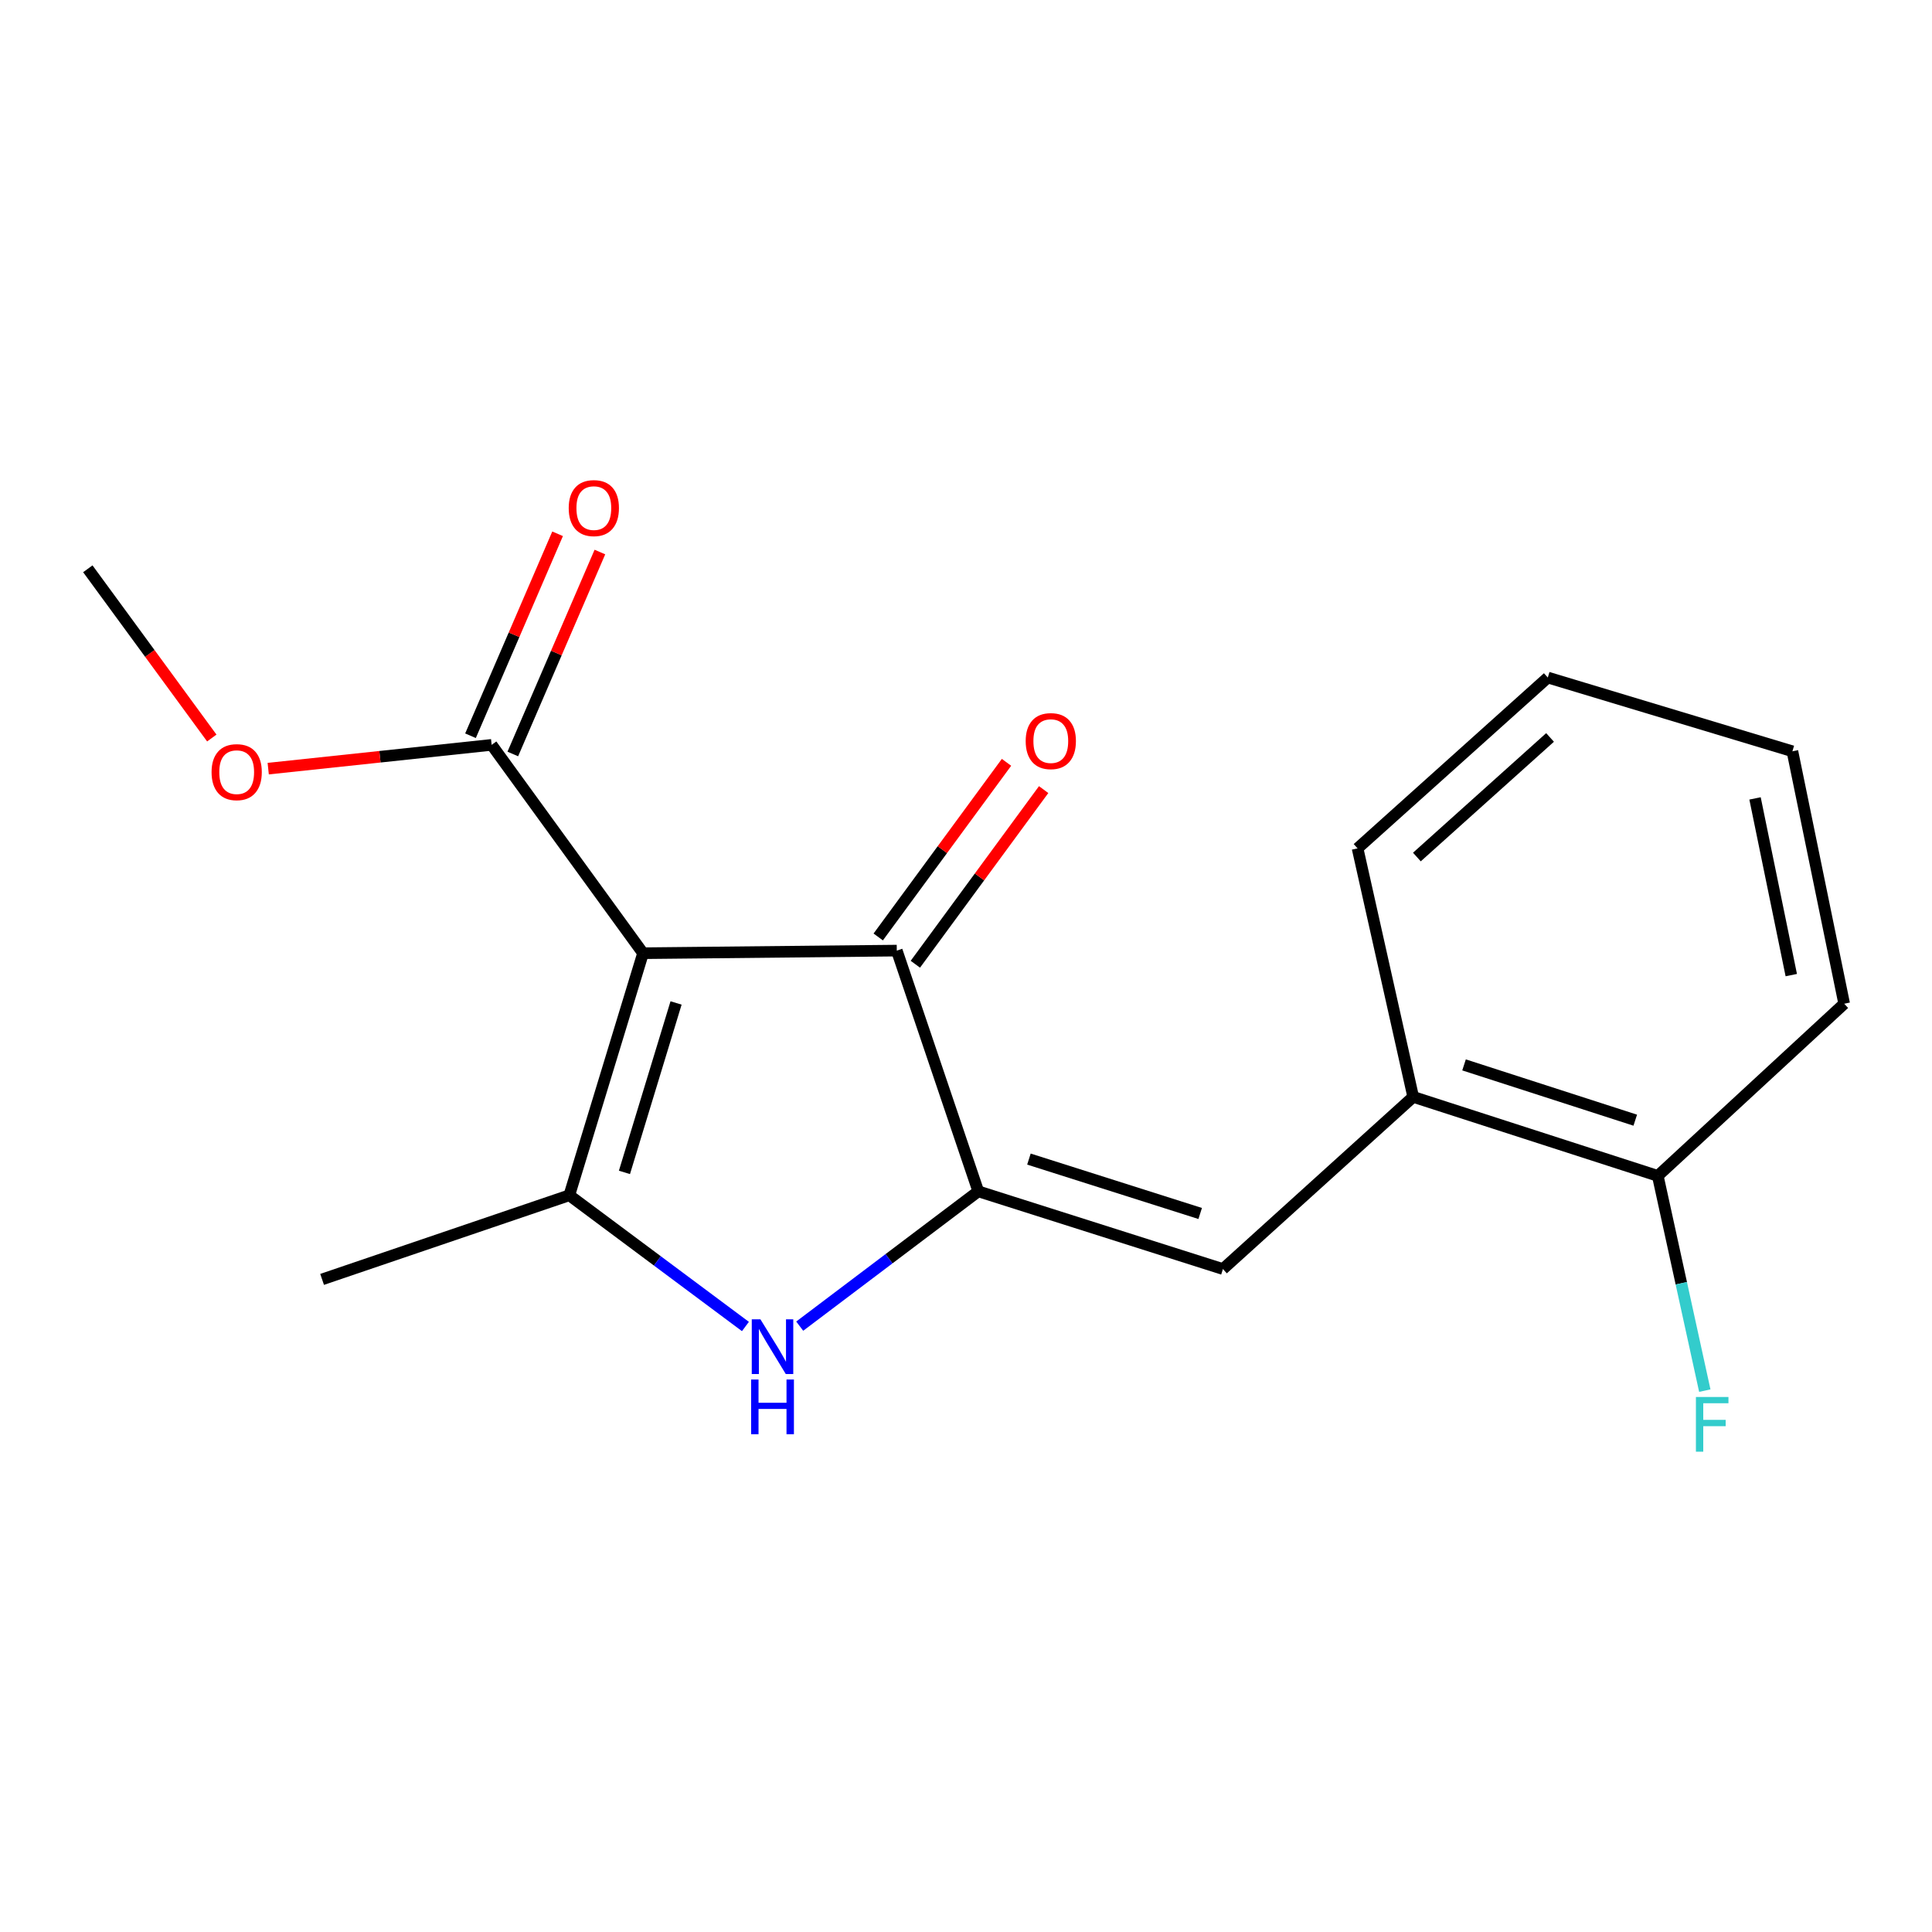 <?xml version='1.0' encoding='iso-8859-1'?>
<svg version='1.1' baseProfile='full'
              xmlns='http://www.w3.org/2000/svg'
                      xmlns:rdkit='http://www.rdkit.org/xml'
                      xmlns:xlink='http://www.w3.org/1999/xlink'
                  xml:space='preserve'
width='1000px' height='1000px' viewBox='0 0 1000 1000'>
<!-- END OF HEADER -->
<rect style='opacity:1.0;fill:#FFFFFF;stroke:none' width='1000' height='1000' x='0' y='0'> </rect>
<path class='bond-1' d='M 332.843,493.382 L 294.674,618.674' style='fill:none;fill-rule:evenodd;stroke:#000000;stroke-width:6px;stroke-linecap:butt;stroke-linejoin:miter;stroke-opacity:1' />
<path class='bond-1' d='M 349.93,519.126 L 323.211,606.83' style='fill:none;fill-rule:evenodd;stroke:#000000;stroke-width:6px;stroke-linecap:butt;stroke-linejoin:miter;stroke-opacity:1' />
<path class='bond-3' d='M 332.843,493.382 L 464.176,492.031' style='fill:none;fill-rule:evenodd;stroke:#000000;stroke-width:6px;stroke-linecap:butt;stroke-linejoin:miter;stroke-opacity:1' />
<path class='bond-5' d='M 332.843,493.382 L 254.477,385.539' style='fill:none;fill-rule:evenodd;stroke:#000000;stroke-width:6px;stroke-linecap:butt;stroke-linejoin:miter;stroke-opacity:1' />
<path class='bond-0' d='M 506.359,616.634 L 464.176,492.031' style='fill:none;fill-rule:evenodd;stroke:#000000;stroke-width:6px;stroke-linecap:butt;stroke-linejoin:miter;stroke-opacity:1' />
<path class='bond-4' d='M 506.359,616.634 L 632.989,656.856' style='fill:none;fill-rule:evenodd;stroke:#000000;stroke-width:6px;stroke-linecap:butt;stroke-linejoin:miter;stroke-opacity:1' />
<path class='bond-4' d='M 532.573,599.939 L 621.214,628.095' style='fill:none;fill-rule:evenodd;stroke:#000000;stroke-width:6px;stroke-linecap:butt;stroke-linejoin:miter;stroke-opacity:1' />
<path class='bond-18' d='M 506.359,616.634 L 460.145,651.523' style='fill:none;fill-rule:evenodd;stroke:#000000;stroke-width:6px;stroke-linecap:butt;stroke-linejoin:miter;stroke-opacity:1' />
<path class='bond-18' d='M 460.145,651.523 L 413.93,686.413' style='fill:none;fill-rule:evenodd;stroke:#0000FF;stroke-width:6px;stroke-linecap:butt;stroke-linejoin:miter;stroke-opacity:1' />
<path class='bond-2' d='M 294.674,618.674 L 340.254,652.634' style='fill:none;fill-rule:evenodd;stroke:#000000;stroke-width:6px;stroke-linecap:butt;stroke-linejoin:miter;stroke-opacity:1' />
<path class='bond-2' d='M 340.254,652.634 L 385.835,686.594' style='fill:none;fill-rule:evenodd;stroke:#0000FF;stroke-width:6px;stroke-linecap:butt;stroke-linejoin:miter;stroke-opacity:1' />
<path class='bond-11' d='M 294.674,618.674 L 166.719,662.209' style='fill:none;fill-rule:evenodd;stroke:#000000;stroke-width:6px;stroke-linecap:butt;stroke-linejoin:miter;stroke-opacity:1' />
<path class='bond-7' d='M 473.785,499.09 L 506.986,453.894' style='fill:none;fill-rule:evenodd;stroke:#000000;stroke-width:6px;stroke-linecap:butt;stroke-linejoin:miter;stroke-opacity:1' />
<path class='bond-7' d='M 506.986,453.894 L 540.187,408.697' style='fill:none;fill-rule:evenodd;stroke:#FF0000;stroke-width:6px;stroke-linecap:butt;stroke-linejoin:miter;stroke-opacity:1' />
<path class='bond-7' d='M 454.566,484.972 L 487.767,439.775' style='fill:none;fill-rule:evenodd;stroke:#000000;stroke-width:6px;stroke-linecap:butt;stroke-linejoin:miter;stroke-opacity:1' />
<path class='bond-7' d='M 487.767,439.775 L 520.968,394.579' style='fill:none;fill-rule:evenodd;stroke:#FF0000;stroke-width:6px;stroke-linecap:butt;stroke-linejoin:miter;stroke-opacity:1' />
<path class='bond-6' d='M 632.989,656.856 L 731.466,567.746' style='fill:none;fill-rule:evenodd;stroke:#000000;stroke-width:6px;stroke-linecap:butt;stroke-linejoin:miter;stroke-opacity:1' />
<path class='bond-8' d='M 265.426,390.261 L 287.967,337.996' style='fill:none;fill-rule:evenodd;stroke:#000000;stroke-width:6px;stroke-linecap:butt;stroke-linejoin:miter;stroke-opacity:1' />
<path class='bond-8' d='M 287.967,337.996 L 310.509,285.731' style='fill:none;fill-rule:evenodd;stroke:#FF0000;stroke-width:6px;stroke-linecap:butt;stroke-linejoin:miter;stroke-opacity:1' />
<path class='bond-8' d='M 243.529,380.817 L 266.07,328.552' style='fill:none;fill-rule:evenodd;stroke:#000000;stroke-width:6px;stroke-linecap:butt;stroke-linejoin:miter;stroke-opacity:1' />
<path class='bond-8' d='M 266.07,328.552 L 288.611,276.287' style='fill:none;fill-rule:evenodd;stroke:#FF0000;stroke-width:6px;stroke-linecap:butt;stroke-linejoin:miter;stroke-opacity:1' />
<path class='bond-10' d='M 254.477,385.539 L 196.652,391.692' style='fill:none;fill-rule:evenodd;stroke:#000000;stroke-width:6px;stroke-linecap:butt;stroke-linejoin:miter;stroke-opacity:1' />
<path class='bond-10' d='M 196.652,391.692 L 138.826,397.846' style='fill:none;fill-rule:evenodd;stroke:#FF0000;stroke-width:6px;stroke-linecap:butt;stroke-linejoin:miter;stroke-opacity:1' />
<path class='bond-9' d='M 731.466,567.746 L 858.069,608.632' style='fill:none;fill-rule:evenodd;stroke:#000000;stroke-width:6px;stroke-linecap:butt;stroke-linejoin:miter;stroke-opacity:1' />
<path class='bond-9' d='M 757.785,551.186 L 846.407,579.805' style='fill:none;fill-rule:evenodd;stroke:#000000;stroke-width:6px;stroke-linecap:butt;stroke-linejoin:miter;stroke-opacity:1' />
<path class='bond-13' d='M 731.466,567.746 L 702.677,439.116' style='fill:none;fill-rule:evenodd;stroke:#000000;stroke-width:6px;stroke-linecap:butt;stroke-linejoin:miter;stroke-opacity:1' />
<path class='bond-12' d='M 858.069,608.632 L 870.236,664.208' style='fill:none;fill-rule:evenodd;stroke:#000000;stroke-width:6px;stroke-linecap:butt;stroke-linejoin:miter;stroke-opacity:1' />
<path class='bond-12' d='M 870.236,664.208 L 882.402,719.784' style='fill:none;fill-rule:evenodd;stroke:#33CCCC;stroke-width:6px;stroke-linecap:butt;stroke-linejoin:miter;stroke-opacity:1' />
<path class='bond-14' d='M 858.069,608.632 L 954.545,519.522' style='fill:none;fill-rule:evenodd;stroke:#000000;stroke-width:6px;stroke-linecap:butt;stroke-linejoin:miter;stroke-opacity:1' />
<path class='bond-15' d='M 109.63,382.003 L 77.542,338.202' style='fill:none;fill-rule:evenodd;stroke:#FF0000;stroke-width:6px;stroke-linecap:butt;stroke-linejoin:miter;stroke-opacity:1' />
<path class='bond-15' d='M 77.542,338.202 L 45.455,294.402' style='fill:none;fill-rule:evenodd;stroke:#000000;stroke-width:6px;stroke-linecap:butt;stroke-linejoin:miter;stroke-opacity:1' />
<path class='bond-16' d='M 702.677,439.116 L 801.14,350.695' style='fill:none;fill-rule:evenodd;stroke:#000000;stroke-width:6px;stroke-linecap:butt;stroke-linejoin:miter;stroke-opacity:1' />
<path class='bond-16' d='M 733.38,443.596 L 802.304,381.701' style='fill:none;fill-rule:evenodd;stroke:#000000;stroke-width:6px;stroke-linecap:butt;stroke-linejoin:miter;stroke-opacity:1' />
<path class='bond-19' d='M 954.545,519.522 L 927.744,388.864' style='fill:none;fill-rule:evenodd;stroke:#000000;stroke-width:6px;stroke-linecap:butt;stroke-linejoin:miter;stroke-opacity:1' />
<path class='bond-19' d='M 927.164,504.715 L 908.403,413.255' style='fill:none;fill-rule:evenodd;stroke:#000000;stroke-width:6px;stroke-linecap:butt;stroke-linejoin:miter;stroke-opacity:1' />
<path class='bond-17' d='M 801.14,350.695 L 927.744,388.864' style='fill:none;fill-rule:evenodd;stroke:#000000;stroke-width:6px;stroke-linecap:butt;stroke-linejoin:miter;stroke-opacity:1' />
<path  class='atom-3' d='M 393.594 682.879
L 402.874 697.879
Q 403.794 699.359, 405.274 702.039
Q 406.754 704.719, 406.834 704.879
L 406.834 682.879
L 410.594 682.879
L 410.594 711.199
L 406.714 711.199
L 396.754 694.799
Q 395.594 692.879, 394.354 690.679
Q 393.154 688.479, 392.794 687.799
L 392.794 711.199
L 389.114 711.199
L 389.114 682.879
L 393.594 682.879
' fill='#0000FF'/>
<path  class='atom-3' d='M 388.774 714.031
L 392.614 714.031
L 392.614 726.071
L 407.094 726.071
L 407.094 714.031
L 410.934 714.031
L 410.934 742.351
L 407.094 742.351
L 407.094 729.271
L 392.614 729.271
L 392.614 742.351
L 388.774 742.351
L 388.774 714.031
' fill='#0000FF'/>
<path  class='atom-8' d='M 530.893 383.592
Q 530.893 376.792, 534.253 372.992
Q 537.613 369.192, 543.893 369.192
Q 550.173 369.192, 553.533 372.992
Q 556.893 376.792, 556.893 383.592
Q 556.893 390.472, 553.493 394.392
Q 550.093 398.272, 543.893 398.272
Q 537.653 398.272, 534.253 394.392
Q 530.893 390.512, 530.893 383.592
M 543.893 395.072
Q 548.213 395.072, 550.533 392.192
Q 552.893 389.272, 552.893 383.592
Q 552.893 378.032, 550.533 375.232
Q 548.213 372.392, 543.893 372.392
Q 539.573 372.392, 537.213 375.192
Q 534.893 377.992, 534.893 383.592
Q 534.893 389.312, 537.213 392.192
Q 539.573 395.072, 543.893 395.072
' fill='#FF0000'/>
<path  class='atom-9' d='M 294.366 262.99
Q 294.366 256.19, 297.726 252.39
Q 301.086 248.59, 307.366 248.59
Q 313.646 248.59, 317.006 252.39
Q 320.366 256.19, 320.366 262.99
Q 320.366 269.87, 316.966 273.79
Q 313.566 277.67, 307.366 277.67
Q 301.126 277.67, 297.726 273.79
Q 294.366 269.91, 294.366 262.99
M 307.366 274.47
Q 311.686 274.47, 314.006 271.59
Q 316.366 268.67, 316.366 262.99
Q 316.366 257.43, 314.006 254.63
Q 311.686 251.79, 307.366 251.79
Q 303.046 251.79, 300.686 254.59
Q 298.366 257.39, 298.366 262.99
Q 298.366 268.71, 300.686 271.59
Q 303.046 274.47, 307.366 274.47
' fill='#FF0000'/>
<path  class='atom-11' d='M 109.508 399.662
Q 109.508 392.862, 112.868 389.062
Q 116.228 385.262, 122.508 385.262
Q 128.788 385.262, 132.148 389.062
Q 135.508 392.862, 135.508 399.662
Q 135.508 406.542, 132.108 410.462
Q 128.708 414.342, 122.508 414.342
Q 116.268 414.342, 112.868 410.462
Q 109.508 406.582, 109.508 399.662
M 122.508 411.142
Q 126.828 411.142, 129.148 408.262
Q 131.508 405.342, 131.508 399.662
Q 131.508 394.102, 129.148 391.302
Q 126.828 388.462, 122.508 388.462
Q 118.188 388.462, 115.828 391.262
Q 113.508 394.062, 113.508 399.662
Q 113.508 405.382, 115.828 408.262
Q 118.188 411.142, 122.508 411.142
' fill='#FF0000'/>
<path  class='atom-13' d='M 877.803 723.076
L 894.643 723.076
L 894.643 726.316
L 881.603 726.316
L 881.603 734.916
L 893.203 734.916
L 893.203 738.196
L 881.603 738.196
L 881.603 751.396
L 877.803 751.396
L 877.803 723.076
' fill='#33CCCC'/>
</svg>
